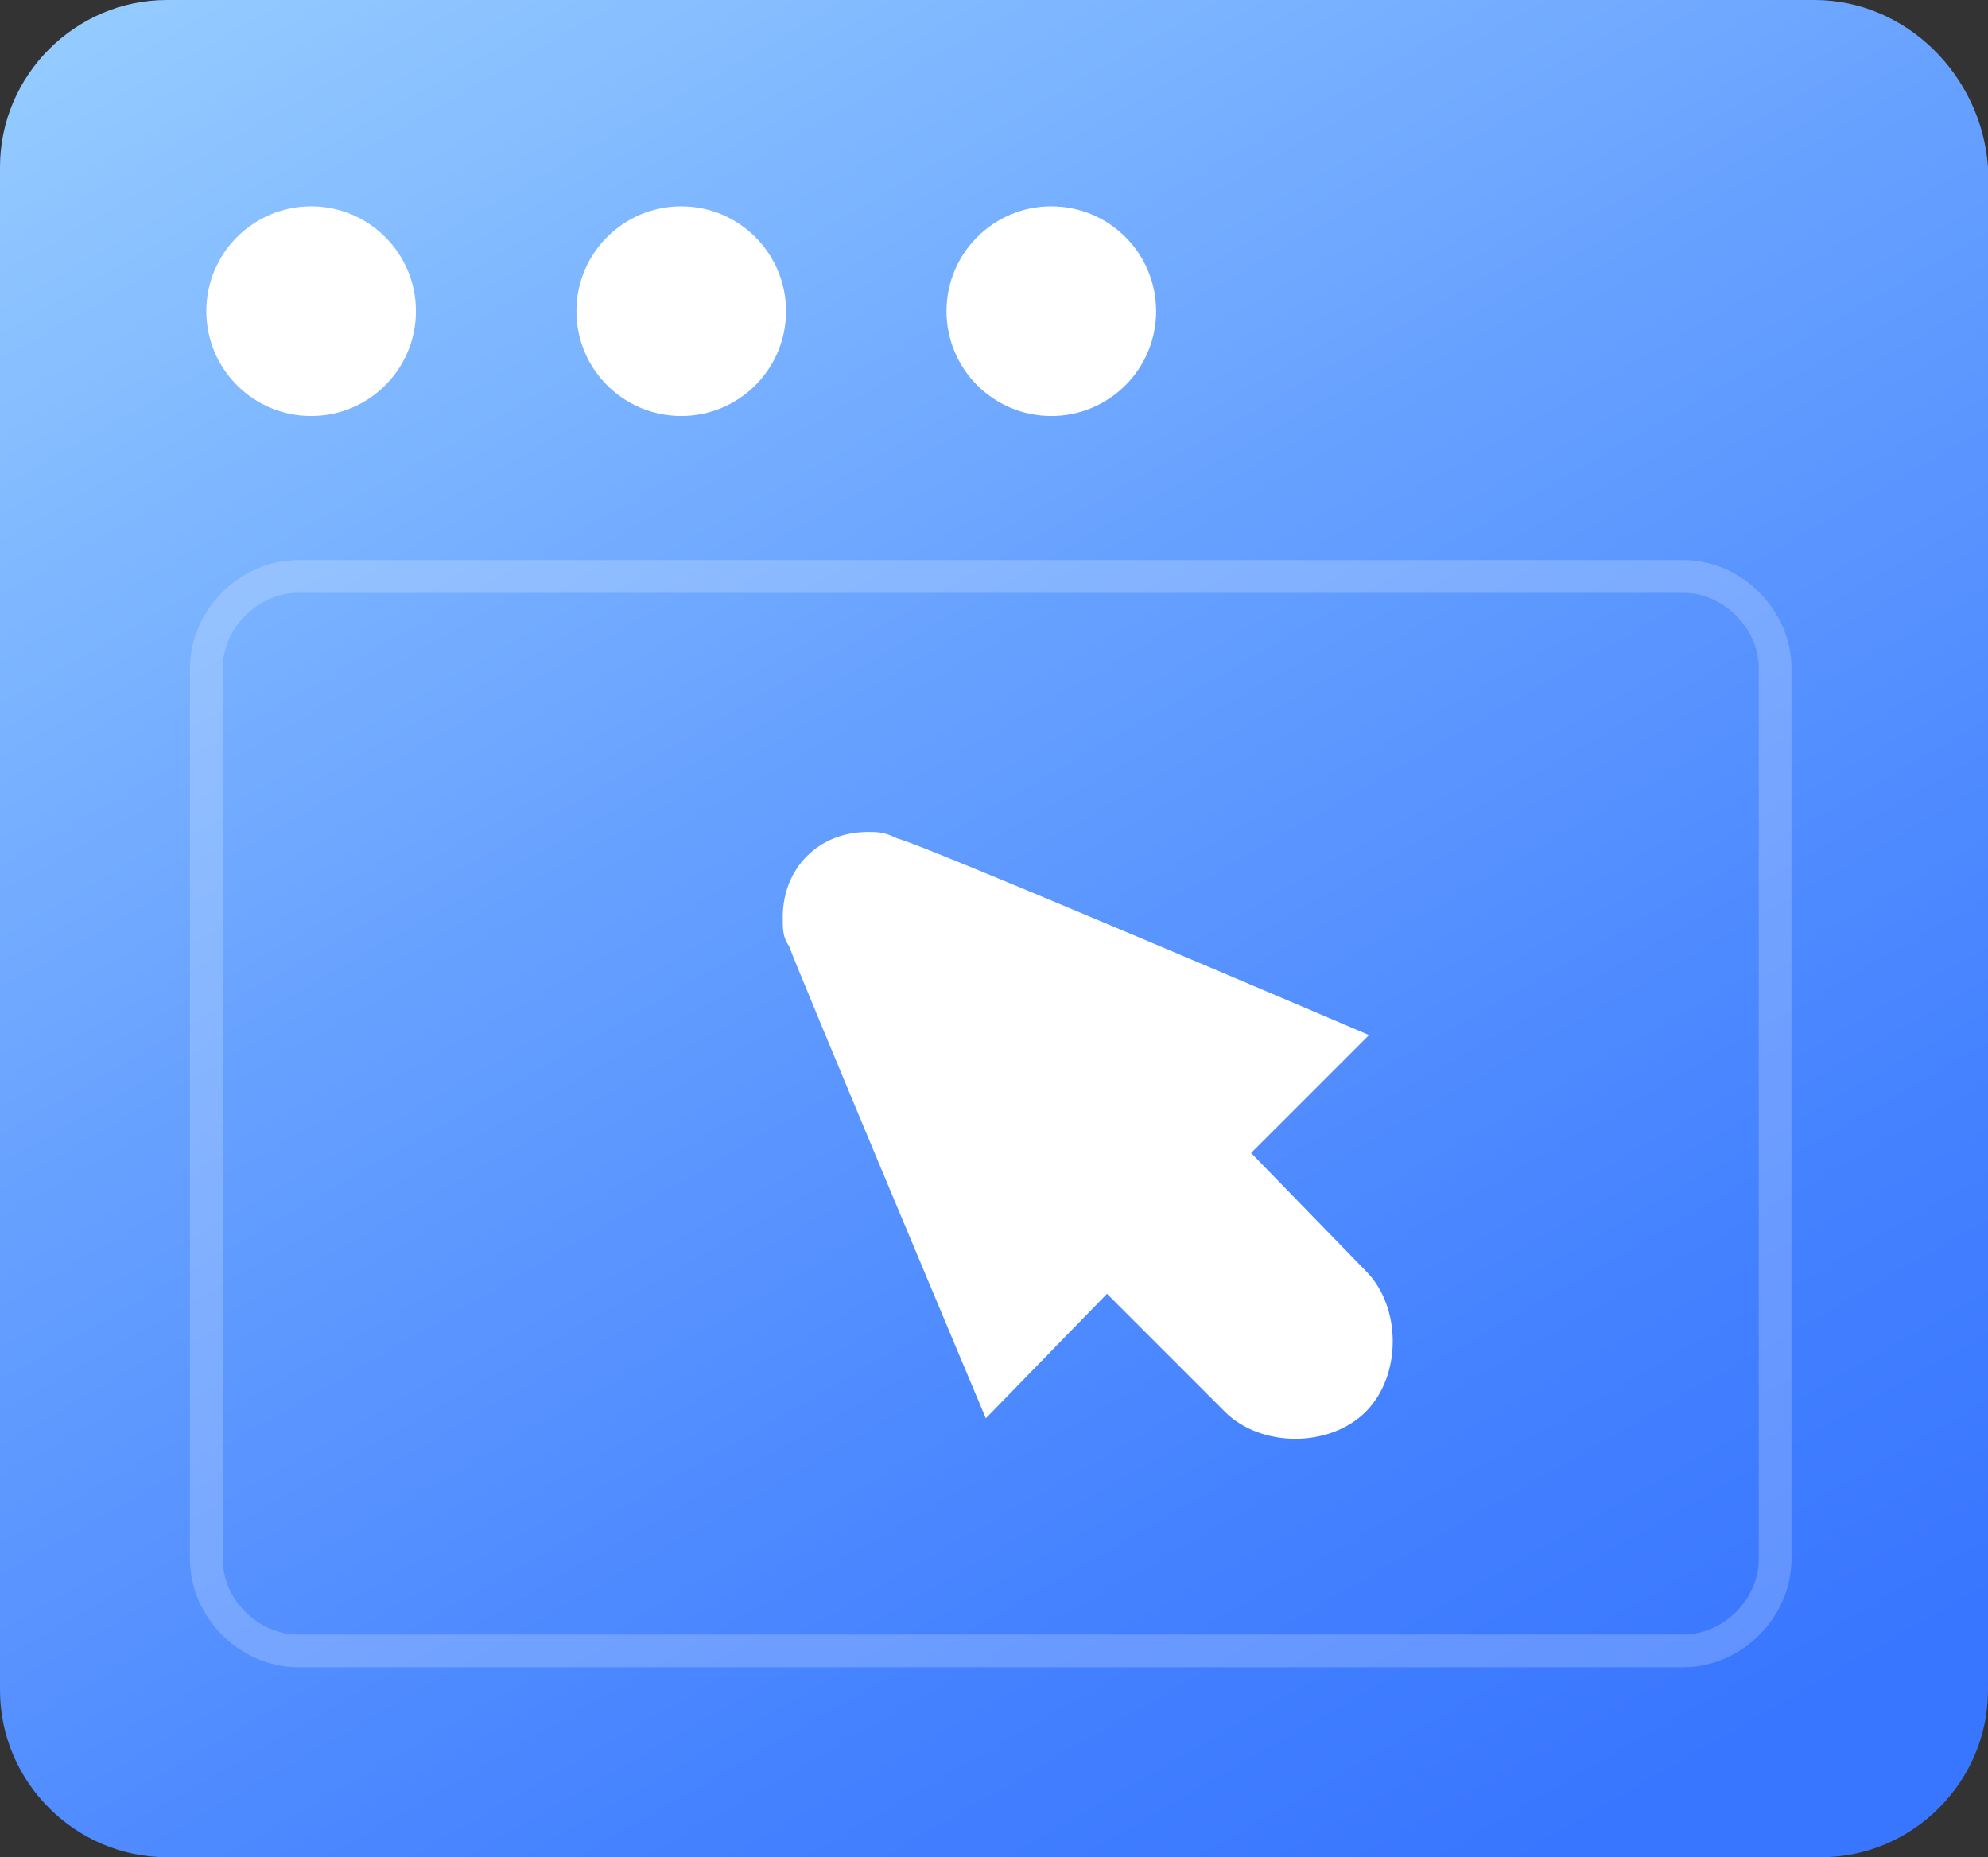 <?xml version="1.0" encoding="utf-8"?>
<!-- Generator: Adobe Illustrator 28.0.0, SVG Export Plug-In . SVG Version: 6.00 Build 0)  -->
<svg version="1.1" id="图层_1" xmlns="http://www.w3.org/2000/svg" xmlns:xlink="http://www.w3.org/1999/xlink" x="0px" y="0px"
	 viewBox="0 0 60.7 56.7" style="enable-background:new 0 0 60.7 56.7;" xml:space="preserve">
<rect x="0" y="0" width="60.7" height="56.7" fill="#333333" stroke="none"/>
<style type="text/css">
	.st0{fill:url(#SVGID_1_);}
	.st1{fill:#FFFFFF;}
	.st2{opacity:0.2;fill:none;stroke:#FFFFFF;stroke-miterlimit:10;enable-background:new    ;}
</style>
<g>
	
		<linearGradient id="SVGID_1_" gradientUnits="userSpaceOnUse" x1="49.226" y1="30.528" x2="11.372" y2="96.093" gradientTransform="matrix(1 0 0 -1 0 91.69)">
		<stop  offset="6.315004e-02" style="stop-color:#3876FF"/>
		<stop  offset="0.254" style="stop-color:#4582FF"/>
		<stop  offset="0.605" style="stop-color:#67A1FF"/>
		<stop  offset="1" style="stop-color:#94CBFF"/>
	</linearGradient>
	<path class="st0" d="M0,51.6c0,2.8,2.3,5.1,5.1,5.1h50.5c2.8,0,5.1-2.3,5.1-5.1V5.1C60.5,2.3,58.2,0,55.4,0H5.1C2.3,0,0,2.3,0,5.1
		L0,51.6L0,51.6z"/>
	<path class="st1" d="M33.8,39.5l3.6,3.6c1.1,1.1,3.2,1.1,4.3,0c1.1-1.1,1.1-3.2,0-4.3l-3.5-3.6l3.6-3.6c0,0-13.8-5.9-14.4-6
		c-0.4-0.2-0.6-0.2-0.9-0.2c-1.5,0-2.6,1.1-2.6,2.6c0,0.4,0,0.6,0.2,0.9c0.2,0.6,6,14.4,6,14.4L33.8,39.5L33.8,39.5z"/>
	<path class="st2" d="M9.1,17.6h42.3c1.5,0,2.8,1.3,2.8,2.8v27.2c0,1.5-1.3,2.8-2.8,2.8H9.1c-1.5,0-2.8-1.3-2.8-2.8V20.4
		C6.3,18.9,7.6,17.6,9.1,17.6z"/>
	<circle class="st1" cx="9.5" cy="9.5" r="3.2"/>
	<circle class="st1" cx="20.8" cy="9.5" r="3.2"/>
	<circle class="st1" cx="32.1" cy="9.5" r="3.2"/>
</g>
</svg>
